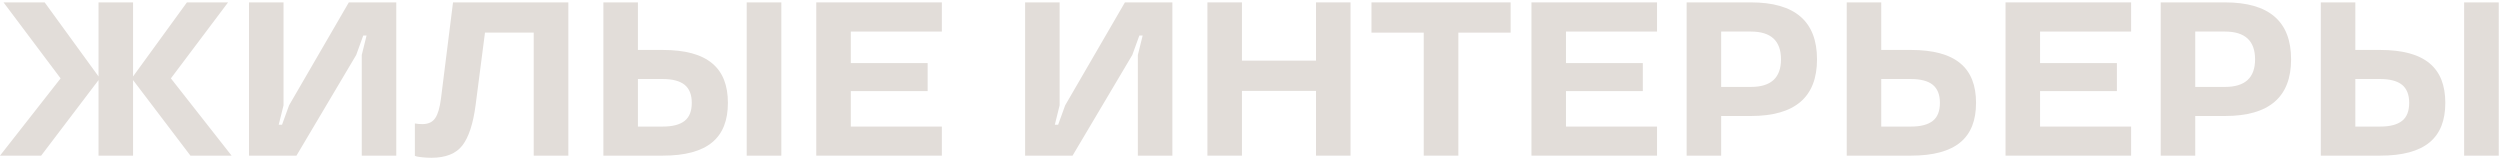 <?xml version="1.0" encoding="UTF-8"?> <svg xmlns="http://www.w3.org/2000/svg" width="1028" height="65" viewBox="0 0 1028 65" fill="none"> <path d="M0 64L24.917 32.227L1.45 0.982H18.369L40.518 31.436V0.982H54.712V31.436L76.86 0.982H93.779L70.269 32.227L95.23 64H78.311L54.712 32.931V64H40.518V32.931L16.919 64H0Z" fill="#E2DDD9"></path> <path d="M149.37 14.605L146.47 22.604L121.904 64H102.393V0.982H116.587V43.302L114.609 51.3H115.972L118.872 43.302L143.438 0.982H162.949V64H148.755V22.604L150.732 14.605H149.37Z" fill="#E2DDD9"></path> <path d="M171.431 64.352L170.596 64.088V50.773C171.562 50.948 172.573 51.036 173.672 51.036C176.133 51.036 177.891 50.201 178.989 48.531C180.088 46.905 180.835 44.269 181.318 40.621L186.284 0.982H233.701V64H219.463V13.419H199.424L195.557 43.302C194.546 50.904 192.744 56.398 190.151 59.781C187.559 63.165 183.296 64.879 177.363 64.879C174.946 64.879 172.354 64.571 171.431 64.352Z" fill="#E2DDD9"></path> <path d="M307.046 0.982H321.284V64H307.046V0.982ZM248.115 0.982H262.31V20.538H272.505C290.962 20.538 299.312 27.921 299.312 42.291C299.312 56.705 290.962 64 272.505 64H248.115V0.982ZM281.558 49.674C283.491 48.136 284.458 45.675 284.458 42.291C284.458 38.951 283.491 36.49 281.514 34.864C279.536 33.282 276.504 32.491 272.505 32.491H262.31V52.047H272.505C276.592 52.047 279.58 51.256 281.558 49.674Z" fill="#E2DDD9"></path> <path d="M387.29 64H335.654V0.982H387.29V12.979H349.849V25.943H381.445V37.457H349.849V52.047H387.29V64Z" fill="#E2DDD9"></path> <path d="M468.501 14.605L465.601 22.604L441.035 64H421.523V0.982H435.718V43.302L433.74 51.3H435.103L438.003 43.302L462.568 0.982H482.08V64H467.886V22.604L469.863 14.605H468.501Z" fill="#E2DDD9"></path> <path d="M555.337 64H541.143V37.369H510.688V64H496.494V0.982H510.688V24.933H541.143V0.982H555.337V64Z" fill="#E2DDD9"></path> <path d="M585.439 13.419H563.95V0.982H621.167V13.419H599.678V64H585.439V13.419Z" fill="#E2DDD9"></path> <path d="M681.372 64H629.736V0.982H681.372V12.979H643.931V25.943H675.527V37.457H643.931V52.047H681.372V64Z" fill="#E2DDD9"></path> <path d="M720 47.696H707.739V64H693.545V0.982H720C738.105 0.982 747.158 8.805 747.158 24.405C747.158 39.918 738.105 47.696 720 47.696ZM732.349 24.405C732.349 16.803 728.218 12.979 720 12.979H707.739V35.743H720C728.218 35.743 732.349 31.964 732.349 24.405Z" fill="#E2DDD9"></path> <path d="M759.375 0.982H773.569V20.538H785.742C804.199 20.538 812.549 27.921 812.549 42.291C812.549 56.705 804.199 64 785.742 64H759.375V0.982ZM794.795 49.674C796.729 48.136 797.695 45.675 797.695 42.291C797.695 38.951 796.729 36.49 794.751 34.864C792.773 33.282 789.741 32.491 785.742 32.491H773.569V52.047H785.742C789.829 52.047 792.817 51.256 794.795 49.674Z" fill="#E2DDD9"></path> <path d="M876.313 64H824.678V0.982H876.313V12.979H838.872V25.943H870.469V37.457H838.872V52.047H876.313V64Z" fill="#E2DDD9"></path> <path d="M914.941 47.696H902.681V64H888.486V0.982H914.941C933.047 0.982 942.1 8.805 942.1 24.405C942.1 39.918 933.047 47.696 914.941 47.696ZM927.29 24.405C927.29 16.803 923.159 12.979 914.941 12.979H902.681V35.743H914.941C923.159 35.743 927.29 31.964 927.29 24.405Z" fill="#E2DDD9"></path> <path d="M1013.25 0.982H1027.49V64H1013.25V0.982ZM954.316 0.982H968.511V20.538H978.706C997.163 20.538 1005.51 27.921 1005.51 42.291C1005.51 56.705 997.163 64 978.706 64H954.316V0.982ZM987.759 49.674C989.692 48.136 990.659 45.675 990.659 42.291C990.659 38.951 989.692 36.49 987.715 34.864C985.737 33.282 982.705 32.491 978.706 32.491H968.511V52.047H978.706C982.793 52.047 985.781 51.256 987.759 49.674Z" fill="#E2DDD9"></path> </svg> 